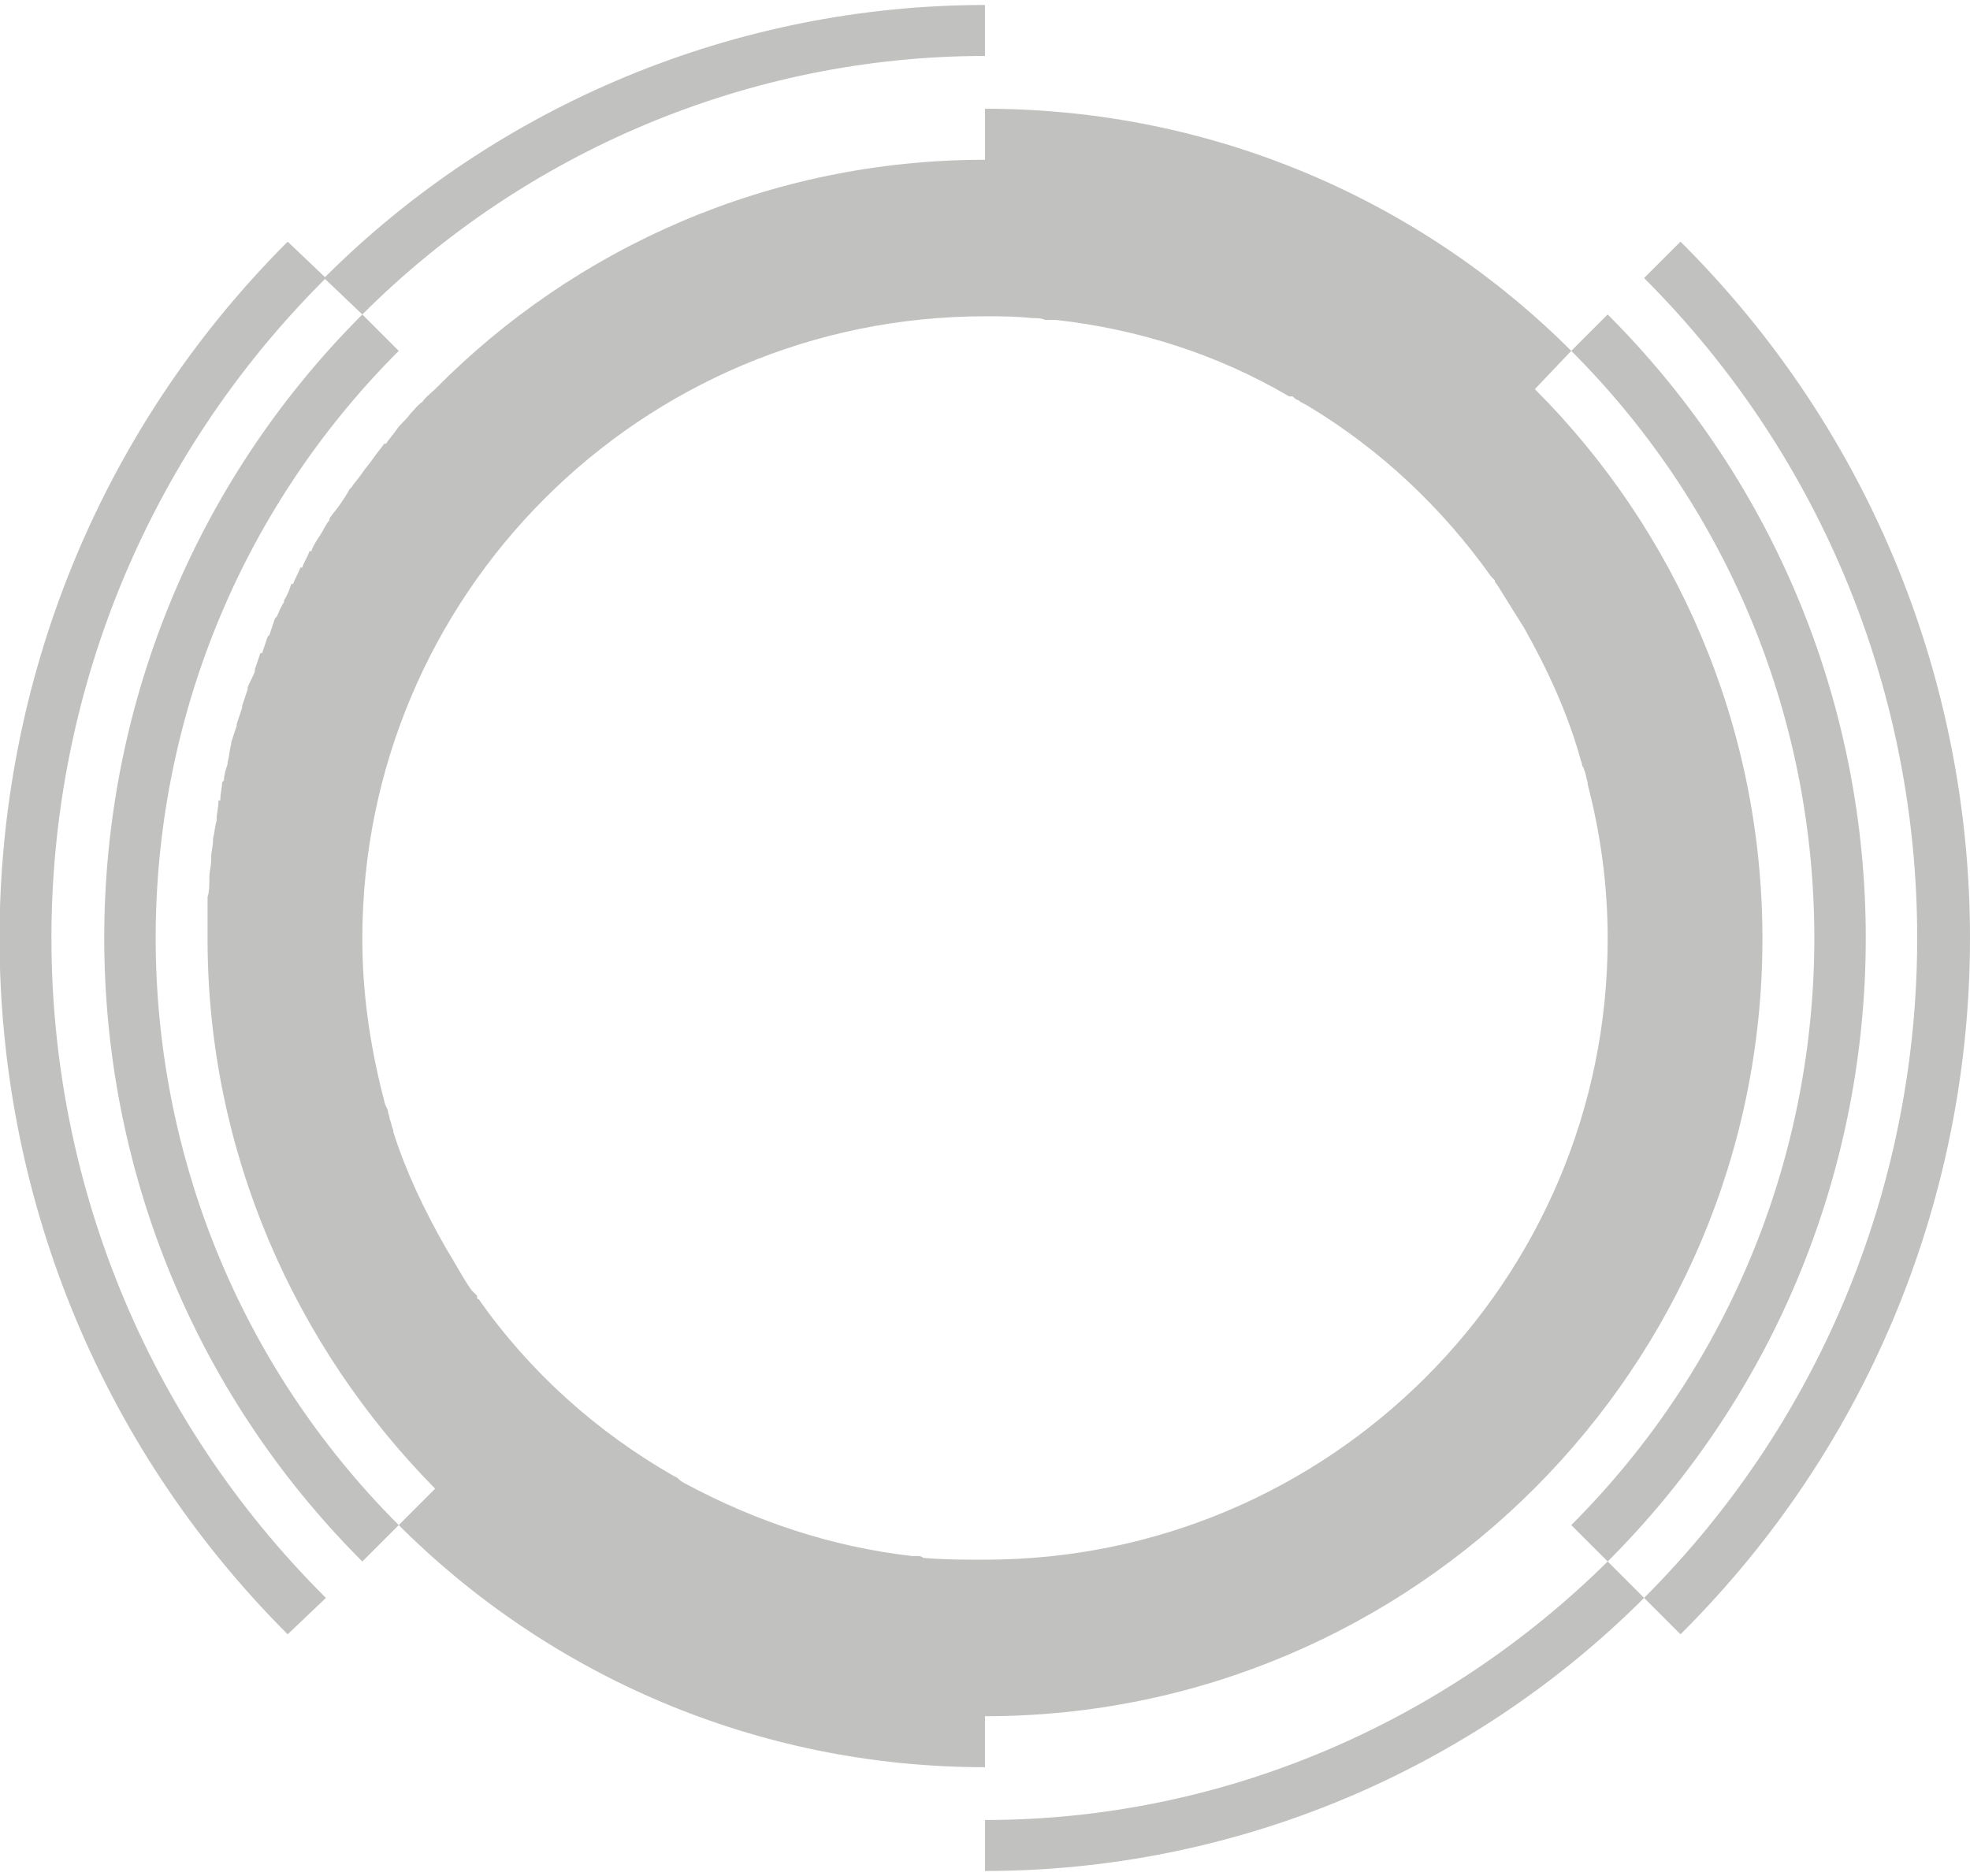 <?xml version="1.0" encoding="UTF-8"?>
<!DOCTYPE svg PUBLIC "-//W3C//DTD SVG 1.0//EN" "http://www.w3.org/TR/2001/REC-SVG-20010904/DTD/svg10.dtd">
<!-- Creator: CorelDRAW 2018 (64 Bit) -->
<svg xmlns="http://www.w3.org/2000/svg" xml:space="preserve" width="42px" height="40px" version="1.0" style="shape-rendering:geometricPrecision; text-rendering:geometricPrecision; image-rendering:optimizeQuality; fill-rule:evenodd; clip-rule:evenodd"
viewBox="0 0 10.82 10.25"
 xmlns:xlink="http://www.w3.org/1999/xlink">
 <defs>
  <style type="text/css">
   <![CDATA[
    .fil0 {fill:#C1C1C0}
   ]]>
  </style>
 </defs>
 <g id="Capa_x0020_1">
  <g id="_2257398269056">
   <path class="fil0" d="M2.19 1.9l0 0 -0.2 -0.2 0 0c-1.89,1.89 -1.89,4.96 0,6.85l0 0 0.2 -0.2 0 0c-1.78,-1.78 -1.78,-4.67 0,-6.45zm6.44 0c1.78,1.78 1.78,4.67 0,6.45l0.2 0.2c1.89,-1.89 1.89,-4.96 0,-6.85l-0.2 0.2z"/>
   <path class="fil0" d="M9.23 1.3c2.12,2.11 2.12,5.54 0,7.65l-0.2 -0.2c2,-2 2,-5.25 0,-7.25l0.2 -0.2zm-7.65 7.65l0 0c-2.11,-2.11 -2.11,-5.54 0,-7.65l0.21 0.2 0 0c-2.01,2 -2.01,5.25 0,7.25l0 0 -0.21 0.2z"/>
   <path class="fil0" d="M1.78 1.5c0.95,-0.95 2.26,-1.5 3.63,-1.5l0 0.28c-1.3,0 -2.53,0.53 -3.42,1.42l-0.21 -0.2zm7.25 7.25c-0.95,0.95 -2.25,1.5 -3.62,1.5l0 -0.28c1.3,0 2.52,-0.53 3.42,-1.42l0.2 0.2z"/>
   <path class="fil0" d="M5.41 0.85l0 0 0 -0.28c1.26,0 2.4,0.51 3.22,1.33l-0.2 0.21c0.77,0.77 1.25,1.84 1.25,3.02l0 0 0 0c0,2.35 -1.91,4.27 -4.27,4.27l0 0.28 0 0c-1.26,0 -2.4,-0.51 -3.22,-1.33l0.2 -0.2c-0.77,-0.78 -1.25,-1.85 -1.25,-3.02l0 -0.01c0,-0.03 0,-0.07 0,-0.1l0 -0.01c0,-0.03 0,-0.07 0,-0.1l0 -0.01c0.01,-0.03 0.01,-0.07 0.01,-0.1l0 -0.01c0,-0.03 0.01,-0.06 0.01,-0.1l0 -0.01c0,-0.03 0.01,-0.06 0.01,-0.09l0 -0.01c0.01,-0.04 0.01,-0.07 0.02,-0.1l0 -0.01c0,-0.03 0.01,-0.06 0.01,-0.1l0.01 0c0,-0.04 0.01,-0.07 0.01,-0.1l0.01 -0.01c0,-0.03 0.01,-0.06 0.02,-0.09l0 -0.01c0.01,-0.03 0.01,-0.07 0.02,-0.1l0 -0.01c0.01,-0.03 0.02,-0.06 0.03,-0.09l0 -0.01c0.01,-0.03 0.02,-0.06 0.03,-0.09l0 -0.01c0.01,-0.03 0.02,-0.06 0.03,-0.09l0 -0.01c0.01,-0.03 0.03,-0.06 0.04,-0.09l0 -0.01c0.01,-0.03 0.02,-0.06 0.03,-0.09l0.01 0c0.01,-0.03 0.02,-0.06 0.03,-0.09l0.01 -0.01c0.01,-0.03 0.02,-0.06 0.03,-0.09l0.01 -0.01c0.01,-0.02 0.02,-0.05 0.04,-0.08l0 -0.01c0.02,-0.03 0.03,-0.06 0.04,-0.09l0.01 0c0.01,-0.03 0.03,-0.06 0.04,-0.09l0.01 0c0.01,-0.03 0.03,-0.06 0.04,-0.09l0.01 0c0.01,-0.03 0.03,-0.06 0.05,-0.09l0 0c0.02,-0.03 0.03,-0.06 0.05,-0.08l0 -0.01c0.02,-0.03 0.04,-0.05 0.06,-0.08l0 0c0.02,-0.03 0.04,-0.06 0.05,-0.08l0.01 -0.01c0.02,-0.03 0.04,-0.05 0.06,-0.08l0 0c0.02,-0.03 0.04,-0.05 0.06,-0.08l0 0c0.02,-0.03 0.04,-0.05 0.06,-0.08l0.01 0c0.02,-0.03 0.04,-0.05 0.06,-0.08l0 0c0.02,-0.03 0.05,-0.05 0.07,-0.08l0 0 0 0 0 0c0.02,-0.02 0.04,-0.05 0.07,-0.07l0 0c0.02,-0.03 0.05,-0.05 0.07,-0.07l0 0c0.77,-0.78 1.84,-1.26 3.02,-1.26zm-0.34 7.68c-0.01,-0.01 -0.02,-0.01 -0.03,-0.01 -0.01,0 -0.02,0 -0.03,0 -0.44,-0.05 -0.86,-0.19 -1.25,-0.4 -0.02,-0.01 -0.03,-0.02 -0.04,-0.03l-0.02 -0.01c-0.42,-0.24 -0.79,-0.57 -1.07,-0.97 -0.01,0 -0.01,-0.01 -0.01,-0.02 -0.01,-0.01 -0.02,-0.02 -0.03,-0.03 -0.05,-0.07 -0.09,-0.15 -0.14,-0.23 -0.12,-0.21 -0.22,-0.42 -0.29,-0.64l0 -0.01c-0.01,-0.02 -0.01,-0.04 -0.02,-0.06 0,-0.02 -0.01,-0.03 -0.01,-0.05l-0.01 -0.02c-0.01,-0.02 -0.01,-0.04 -0.02,-0.07l0 0c-0.07,-0.28 -0.11,-0.56 -0.11,-0.85 0,-1.89 1.53,-3.42 3.42,-3.42 0.09,0 0.17,0 0.26,0.01l0.01 0c0.02,0 0.04,0 0.06,0.01 0.02,0 0.04,0 0.05,0l0.01 0c0.45,0.05 0.89,0.19 1.28,0.42 0.01,0 0.01,0 0.02,0 0.01,0.01 0.02,0.02 0.03,0.02 0.01,0.01 0.03,0.02 0.05,0.03l0 0c0.4,0.24 0.74,0.56 1.01,0.94 0,0 0.01,0.01 0.02,0.02 0,0.01 0,0.01 0.01,0.02 0.05,0.08 0.1,0.16 0.15,0.24 0.13,0.23 0.24,0.47 0.31,0.72 0,0.01 0.01,0.02 0.01,0.04 0,0 0.01,0.01 0.01,0.02 0.01,0.02 0.01,0.04 0.02,0.07l0 0.01c0.07,0.27 0.11,0.55 0.11,0.85 0,1.88 -1.53,3.41 -3.42,3.41 -0.12,0 -0.23,0 -0.34,-0.01z"/>
  </g>
 </g>
</svg>
